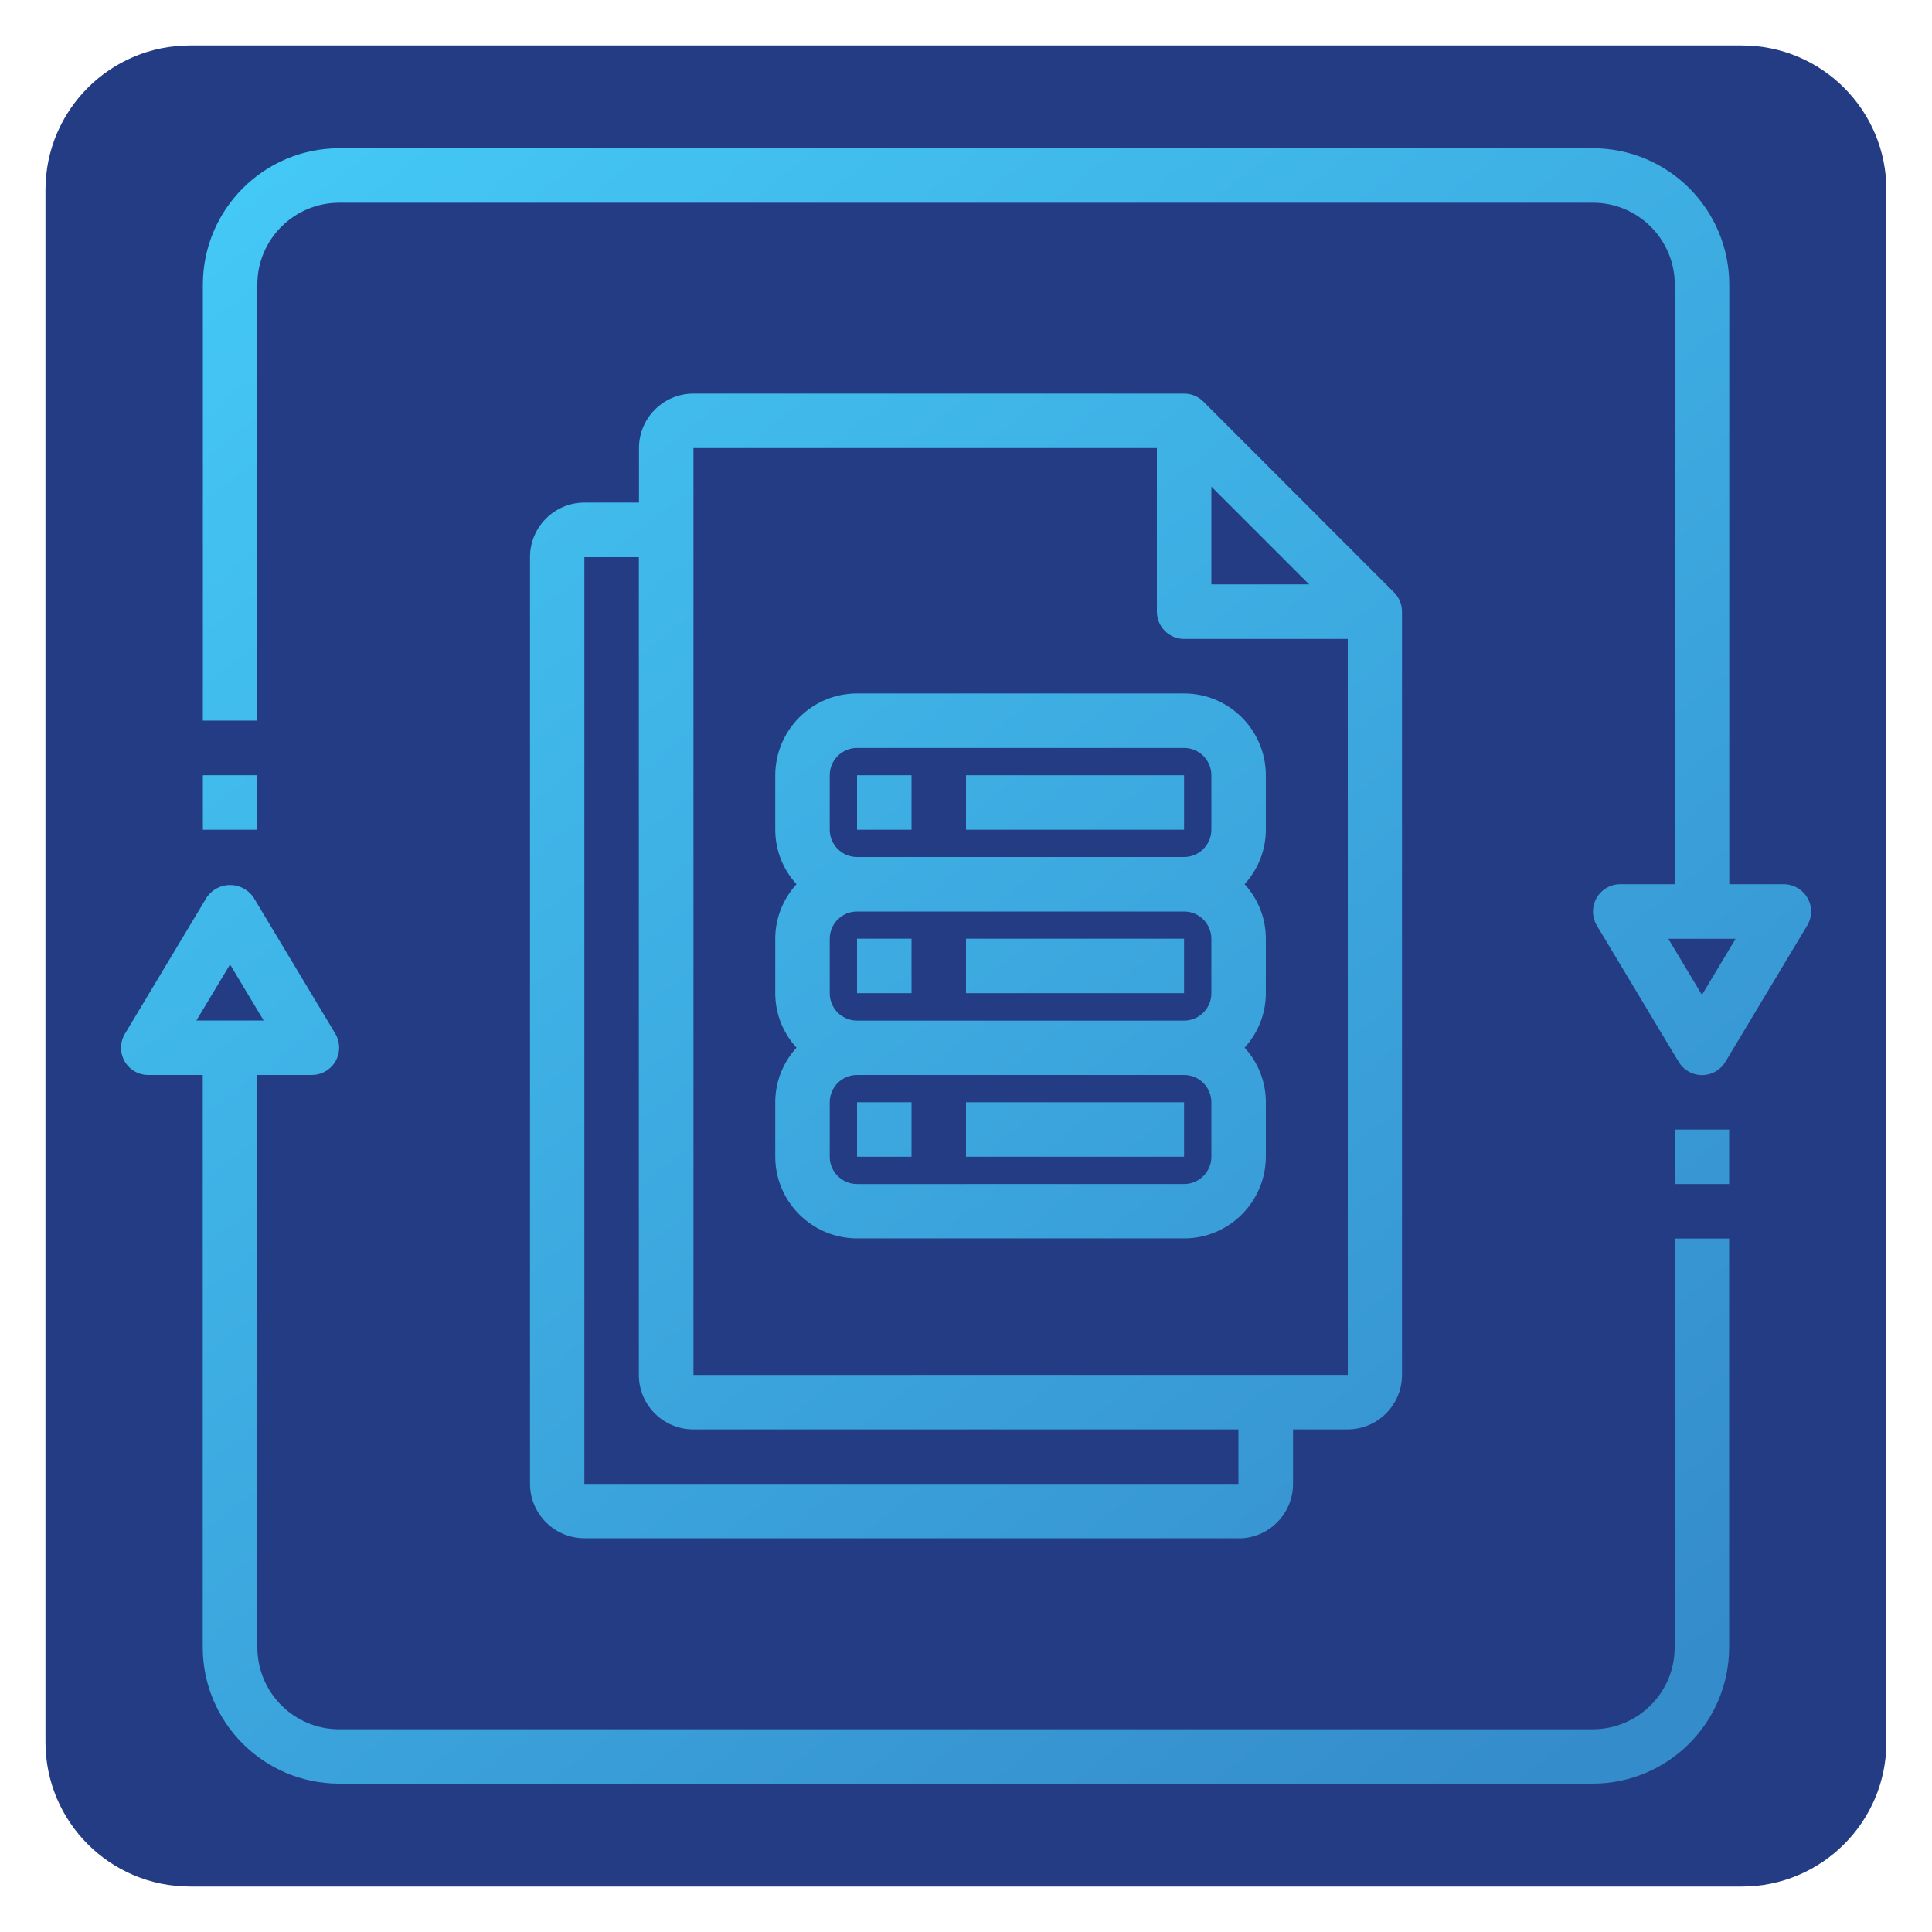 <?xml version="1.0" encoding="utf-8"?>
<!-- Generator: Adobe Illustrator 27.4.1, SVG Export Plug-In . SVG Version: 6.00 Build 0)  -->
<svg version="1.1" id="Layer_1" xmlns="http://www.w3.org/2000/svg" xmlns:xlink="http://www.w3.org/1999/xlink" x="0px" y="0px"
	 viewBox="0 0 150 150" style="enable-background:new 0 0 150 150;" xml:space="preserve">
<style type="text/css">
	.st0{fill:#243C83;}
	.st1{fill:url(#SVGID_1_);}
	.st2{fill:url(#SVGID_00000174583161623505460970000001168909358704161671_);}
	.st3{fill:url(#SVGID_00000085244913814280410250000002139712460406651045_);}
	.st4{fill:url(#SVGID_00000101096610917526150110000005567696478308642728_);}
	.st5{fill:url(#SVGID_00000027573355585062227530000012526831965307933109_);}
	.st6{fill:url(#SVGID_00000025423080263572127310000013745886423236936838_);}
	.st7{fill:url(#SVGID_00000086661567727353011330000015444789417295361973_);}
	.st8{fill:url(#SVGID_00000081611312270371172260000000820782287571619999_);}
	.st9{fill:url(#SVGID_00000062901702181735939530000005546133451104478351_);}
	.st10{fill:url(#SVGID_00000181065073084721024560000004778430245608323713_);}
	.st11{fill:url(#SVGID_00000016787383356835234280000013165291505306531499_);}
	.st12{fill:url(#SVGID_00000033371272231100318920000009566063824694339766_);}
	.st13{fill:url(#SVGID_00000060018994079906147150000015569027094373088647_);}
	.st14{fill:url(#SVGID_00000119114944588519765600000002412219692072911767_);}
	.st15{fill:url(#SVGID_00000077303939715171128910000003586663838072324495_);}
	.st16{fill:url(#SVGID_00000130639384037002203080000009274313001401623188_);}
	.st17{fill:url(#SVGID_00000045597515981050012360000008779220654580617144_);}
	.st18{fill:url(#SVGID_00000081611824053114171520000005459445055743254178_);}
	.st19{fill:url(#SVGID_00000122707781209656062440000012241815925757119130_);}
	.st20{fill:url(#SVGID_00000044165180860805319530000000597513407433714359_);}
	.st21{fill:url(#SVGID_00000152233883055380169800000007501758345585388714_);}
	.st22{fill:url(#SVGID_00000169546277229620071050000013304336706749071803_);}
	.st23{fill:url(#SVGID_00000118391616807140614980000001736323542634275734_);}
	.st24{fill:url(#SVGID_00000080921097895174516050000017514296726740274339_);}
	.st25{fill:url(#SVGID_00000158721485707223123860000000239002684824689563_);}
	.st26{fill:url(#SVGID_00000084525746340563061780000018000488663190959782_);}
	.st27{fill:url(#SVGID_00000086689578860554405890000014249550330231704453_);}
	.st28{fill:url(#SVGID_00000163795100438427415130000014588203878625537413_);}
	.st29{fill:url(#SVGID_00000098904143289199799400000017406851179192088732_);}
	.st30{fill:url(#SVGID_00000018958674433738625610000016375851447829112511_);}
	.st31{fill:url(#SVGID_00000138572583254432881170000007323815453351072647_);}
	.st32{fill:url(#SVGID_00000148644383614829226360000001507444042825878150_);}
	.st33{fill:url(#SVGID_00000174587618959772007730000000831271827748713151_);}
	.st34{fill:url(#SVGID_00000129895072302270349780000015490892450452382086_);}
	.st35{fill:url(#SVGID_00000063624605893741701100000006606791895437695361_);}
	.st36{fill:url(#SVGID_00000070081422167921039830000001223567777113517448_);}
	.st37{fill:url(#SVGID_00000098902793291130904780000003222277769168012687_);}
	.st38{fill:url(#SVGID_00000062893003726717979860000005809622236916400025_);}
	.st39{fill:url(#SVGID_00000140734846921018891860000017399295712556893071_);}
	.st40{fill:url(#SVGID_00000166641090172886274150000003577651054699442856_);}
	.st41{fill:url(#SVGID_00000126302668772997699960000003197149486326967719_);}
	.st42{fill:url(#SVGID_00000009563904437409975090000003526492312832090531_);}
	.st43{fill:url(#SVGID_00000012470588114378384050000018318532648648303521_);}
	.st44{fill:url(#SVGID_00000033337608108953935670000013608135851145998755_);}
	.st45{fill:url(#SVGID_00000077306068172437000040000006983447611833941171_);}
	.st46{fill:url(#SVGID_00000141456156877145434580000016906620446847086271_);}
	.st47{fill:url(#SVGID_00000096039484372604268130000005146498057974913696_);}
	.st48{fill:url(#SVGID_00000043441007045301834830000005081968511477582984_);}
	.st49{fill:url(#SVGID_00000113327074885641410790000017415117711898843836_);}
	.st50{fill:url(#SVGID_00000055702046647893918360000016169373311475537288_);}
	.st51{fill:url(#SVGID_00000114766677766794217000000002571561811693921664_);}
	.st52{fill:url(#SVGID_00000031186655598702374420000004179471776484301967_);}
	.st53{fill:url(#SVGID_00000152252951660073139230000003693811390598212285_);}
	.st54{fill:url(#SVGID_00000109739492291460513650000010254171234814942367_);}
	.st55{fill:url(#SVGID_00000033355712675614637800000001594221107623965069_);}
	.st56{fill:url(#SVGID_00000079471942783661845900000008859262486192052157_);}
	.st57{fill:url(#SVGID_00000096044025655515597110000011254352223607460761_);}
	.st58{fill:url(#SVGID_00000081633349659639468620000006729564869192981397_);}
	.st59{fill:url(#SVGID_00000169521891506671824670000004546446433909310340_);}
	.st60{fill:url(#SVGID_00000157308395418255366320000004981883771121585322_);}
	.st61{fill:url(#SVGID_00000131326987789627662020000002412100985019904685_);}
	.st62{fill:url(#SVGID_00000132070174641127308350000011188414476768706437_);}
	.st63{fill:url(#SVGID_00000069378906086809327920000014299937180636833169_);}
	.st64{fill:url(#SVGID_00000132068278905984482740000016039340785106134190_);}
	.st65{fill:url(#SVGID_00000126288401359357266850000006509347440192153767_);}
	.st66{fill:url(#SVGID_00000138560594426597341750000010585419489307164293_);}
	.st67{fill:url(#SVGID_00000105399260419532073800000005386216623499988926_);}
	.st68{fill:url(#SVGID_00000063617727802444185520000016169518488617209531_);}
	.st69{fill:url(#SVGID_00000143575580808044242480000002462427905833823620_);}
	.st70{fill:url(#SVGID_00000166654749078046237860000011762102800260424618_);}
	.st71{fill:url(#SVGID_00000129905758512214087420000008214464031235386290_);}
	.st72{fill:url(#SVGID_00000024701298005635697900000007351491873071930041_);}
	.st73{fill:url(#SVGID_00000028297390862387548170000009477744149945425819_);}
	.st74{fill:url(#SVGID_00000002374589597524959010000008076968273418567600_);}
	.st75{fill:url(#SVGID_00000149372618895699514650000007663682682560219303_);}
	.st76{fill:url(#SVGID_00000135669895962851751420000011205123418972016822_);}
	.st77{fill:url(#SVGID_00000145760519528491637430000008394729679953786752_);}
	.st78{fill:url(#SVGID_00000034090060708488583360000005290526801904016286_);}
	.st79{fill:url(#SVGID_00000088094535388797705120000007131843795502059423_);}
	.st80{fill:url(#SVGID_00000128454060584580594730000010352781176720002215_);}
	.st81{fill:url(#SVGID_00000101101737886793635590000007963382932157230499_);}
	.st82{fill:url(#SVGID_00000047758687583443196280000015830174885434527381_);}
	.st83{fill:url(#SVGID_00000000901477757745331630000016773403529449023381_);}
	.st84{fill-rule:evenodd;clip-rule:evenodd;fill:url(#SVGID_00000052788005700764136270000001343677544862725016_);}
	.st85{fill:url(#SVGID_00000150782446262800858270000002488275154605566623_);}
	.st86{fill:url(#SVGID_00000074434216320644826150000004311148751188666775_);}
	.st87{fill:url(#SVGID_00000176044347955413071470000015407544210776408244_);}
	.st88{fill:url(#SVGID_00000118372509425298133510000008099642710444818832_);}
	.st89{fill:url(#SVGID_00000056421905101397053510000016199303176282385087_);}
	.st90{fill:url(#SVGID_00000167362206589859415610000005953730379670971801_);}
	.st91{fill:url(#SVGID_00000127007576859621054950000013313015412706862986_);}
	.st92{fill:url(#SVGID_00000021820733131093320290000005224203503797388728_);}
	.st93{fill:url(#SVGID_00000129912577723627813700000002964209553731968926_);}
	.st94{fill:url(#SVGID_00000168116545251341584790000009157642125695957661_);}
	.st95{fill:url(#SVGID_00000082331801397052225110000014834135793512577702_);}
	.st96{fill:url(#SVGID_00000056415242848013241310000008220513444804885951_);}
	.st97{fill:url(#SVGID_00000060027649473628047000000003014225455344396475_);}
	.st98{fill:url(#SVGID_00000139279466861995928140000008247334175116714933_);}
	.st99{fill:url(#SVGID_00000047756678892910370510000008486450053964989827_);}
	.st100{fill:url(#SVGID_00000128458075037613002150000009044608722788222625_);}
	.st101{fill:url(#SVGID_00000145039181358006823510000006870257346194081705_);}
	.st102{fill:url(#SVGID_00000106113781847491544590000009280683714051986836_);}
	.st103{fill:url(#SVGID_00000053518124914962145160000011149785469871717018_);}
	.st104{fill:url(#SVGID_00000178167118561473708620000008275704932596332729_);}
	.st105{fill:url(#SVGID_00000165949073199274373470000017969382937579989937_);}
	.st106{fill:url(#SVGID_00000115502665269102979200000004951192970280755101_);}
	.st107{fill:url(#SVGID_00000023985246176723145900000014792700424251607684_);}
	.st108{fill:url(#SVGID_00000080908339532941346700000000236874980760244668_);}
	.st109{fill:url(#SVGID_00000163050476825582865000000016927119576484029091_);}
	.st110{fill:url(#SVGID_00000076605881263756995490000004962248713670566820_);}
	.st111{fill:url(#SVGID_00000119827245305205128780000002322650426949307047_);}
</style>
<g>
	<path class="st0" d="M135.25,146.47H14.75c-6.2,0-11.22-5.02-11.22-11.22V14.75c0-6.2,5.02-11.22,11.22-11.22h120.49
		c6.2,0,11.22,5.02,11.22,11.22v120.49C146.47,141.44,141.44,146.47,135.25,146.47z"/>
</g>
<g>
	<linearGradient id="SVGID_1_" gradientUnits="userSpaceOnUse" x1="26.583" y1="8.495" x2="125.702" y2="133.699">
		<stop  offset="0" style="stop-color:#44C8F5"/>
		<stop  offset="1" style="stop-color:#358CCB"/>
	</linearGradient>
	<path class="st1" d="M91.93,53.84H66.54c-3.5,0-6.34,2.84-6.35,6.35v4.23c0,1.57,0.59,3.08,1.65,4.23
		c-1.06,1.16-1.65,2.67-1.65,4.23v4.23c0,1.57,0.59,3.08,1.65,4.23c-1.06,1.16-1.65,2.67-1.65,4.23v4.23c0,3.5,2.84,6.34,6.35,6.35
		h25.39c3.5,0,6.34-2.84,6.35-6.35v-4.23c0-1.57-0.59-3.08-1.65-4.23c1.06-1.16,1.65-2.67,1.65-4.23v-4.23
		c0-1.57-0.59-3.08-1.65-4.23c1.06-1.16,1.65-2.67,1.65-4.23v-4.23C98.27,56.68,95.43,53.84,91.93,53.84z M94.05,89.81
		c0,1.17-0.95,2.12-2.12,2.12H66.54c-1.17,0-2.12-0.95-2.12-2.12v-4.23c0-1.17,0.95-2.12,2.12-2.12h25.39
		c1.17,0,2.12,0.95,2.12,2.12V89.81z M94.05,77.12c0,1.17-0.95,2.12-2.12,2.12H66.54c-1.17,0-2.12-0.95-2.12-2.12v-4.23
		c0-1.17,0.95-2.12,2.12-2.12h25.39c1.17,0,2.12,0.95,2.12,2.12V77.12z M94.05,64.42c0,1.17-0.95,2.12-2.12,2.12H66.54
		c-1.17,0-2.12-0.95-2.12-2.12v-4.23c0-1.17,0.95-2.12,2.12-2.12h25.39c1.17,0,2.12,0.95,2.12,2.12V64.42z"/>
	
		<linearGradient id="SVGID_00000042723663233282471610000009216399091113731508_" gradientUnits="userSpaceOnUse" x1="26.257" y1="8.752" x2="125.377" y2="133.956">
		<stop  offset="0" style="stop-color:#44C8F5"/>
		<stop  offset="1" style="stop-color:#358CCB"/>
	</linearGradient>
	<path style="fill:url(#SVGID_00000042723663233282471610000009216399091113731508_);" d="M66.54,60.19h4.23v4.23h-4.23V60.19z"/>
	
		<linearGradient id="SVGID_00000168834046621265692000000010930856302533860283_" gradientUnits="userSpaceOnUse" x1="35.364" y1="1.543" x2="134.484" y2="126.747">
		<stop  offset="0" style="stop-color:#44C8F5"/>
		<stop  offset="1" style="stop-color:#358CCB"/>
	</linearGradient>
	<path style="fill:url(#SVGID_00000168834046621265692000000010930856302533860283_);" d="M75,60.19h16.93v4.23H75V60.19z"/>
	
		<linearGradient id="SVGID_00000142137713835891047930000011430130528759376771_" gradientUnits="userSpaceOnUse" x1="20.078" y1="13.644" x2="119.198" y2="138.848">
		<stop  offset="0" style="stop-color:#44C8F5"/>
		<stop  offset="1" style="stop-color:#358CCB"/>
	</linearGradient>
	<path style="fill:url(#SVGID_00000142137713835891047930000011430130528759376771_);" d="M66.54,72.88h4.23v4.23h-4.23V72.88z"/>
	
		<linearGradient id="SVGID_00000092437580374455749190000007560721479062958210_" gradientUnits="userSpaceOnUse" x1="29.184" y1="6.435" x2="128.304" y2="131.639">
		<stop  offset="0" style="stop-color:#44C8F5"/>
		<stop  offset="1" style="stop-color:#358CCB"/>
	</linearGradient>
	<path style="fill:url(#SVGID_00000092437580374455749190000007560721479062958210_);" d="M75,72.88h16.93v4.23H75V72.88z"/>
	
		<linearGradient id="SVGID_00000106126114623074711560000003212578790869205638_" gradientUnits="userSpaceOnUse" x1="13.899" y1="18.536" x2="113.018" y2="143.74">
		<stop  offset="0" style="stop-color:#44C8F5"/>
		<stop  offset="1" style="stop-color:#358CCB"/>
	</linearGradient>
	<path style="fill:url(#SVGID_00000106126114623074711560000003212578790869205638_);" d="M66.54,85.58h4.23v4.23h-4.23V85.58z"/>
	
		<linearGradient id="SVGID_00000074434497286367581650000013487737227528970372_" gradientUnits="userSpaceOnUse" x1="23.005" y1="11.327" x2="122.125" y2="136.531">
		<stop  offset="0" style="stop-color:#44C8F5"/>
		<stop  offset="1" style="stop-color:#358CCB"/>
	</linearGradient>
	<path style="fill:url(#SVGID_00000074434497286367581650000013487737227528970372_);" d="M75,85.58h16.93v4.23H75V85.58z"/>
	
		<linearGradient id="SVGID_00000124154916333911993200000017078950306419413690_" gradientUnits="userSpaceOnUse" x1="20.712" y1="13.142" x2="119.832" y2="138.346">
		<stop  offset="0" style="stop-color:#44C8F5"/>
		<stop  offset="1" style="stop-color:#358CCB"/>
	</linearGradient>
	<path style="fill:url(#SVGID_00000124154916333911993200000017078950306419413690_);" d="M96.16,119.44c2.34,0,4.23-1.9,4.23-4.23
		v-4.23h4.23c2.34,0,4.23-1.9,4.23-4.23V47.49c0-0.56-0.22-1.1-0.62-1.5L93.43,31.18c-0.4-0.4-0.93-0.62-1.5-0.62H53.84
		c-2.34,0-4.23,1.9-4.23,4.23v4.23h-4.23c-2.34,0-4.23,1.9-4.23,4.23v71.95c0,2.34,1.9,4.23,4.23,4.23H96.16z M94.05,37.78
		l7.59,7.59h-7.59V37.78z M53.84,34.79h35.98v12.7c0,1.17,0.95,2.12,2.12,2.12c0,0,0,0,0,0h12.7l0,57.14H53.84L53.84,34.79z
		 M45.37,43.26h4.23v63.49c0,2.34,1.9,4.23,4.23,4.23h42.32v4.23H45.37V43.26z"/>
	
		<linearGradient id="SVGID_00000167381229077434334650000016008676151252447406_" gradientUnits="userSpaceOnUse" x1="5.064" y1="25.531" x2="104.183" y2="150.735">
		<stop  offset="0" style="stop-color:#44C8F5"/>
		<stop  offset="1" style="stop-color:#358CCB"/>
	</linearGradient>
	<path style="fill:url(#SVGID_00000167381229077434334650000016008676151252447406_);" d="M130.02,127.91c0,3.5-2.84,6.34-6.35,6.35
		H26.33c-3.5,0-6.34-2.84-6.35-6.35V83.46h4.23c1.17,0,2.12-0.95,2.12-2.12c0-0.38-0.1-0.76-0.3-1.09l-6.35-10.58
		c-0.69-1-2.06-1.26-3.06-0.57c-0.22,0.15-0.41,0.35-0.57,0.57L9.7,80.26c-0.6,1-0.28,2.3,0.72,2.9c0.33,0.2,0.71,0.3,1.09,0.3h4.23
		v44.44c0.01,5.84,4.74,10.57,10.58,10.58h97.35c5.84-0.01,10.57-4.74,10.58-10.58V96.16h-4.23V127.91z M15.25,79.23l2.61-4.35
		l2.61,4.35H15.25z"/>
	
		<linearGradient id="SVGID_00000062159008089568010940000004986091855784474528_" gradientUnits="userSpaceOnUse" x1="42.337" y1="-4.072" x2="141.457" y2="121.132">
		<stop  offset="0" style="stop-color:#44C8F5"/>
		<stop  offset="1" style="stop-color:#358CCB"/>
	</linearGradient>
	<path style="fill:url(#SVGID_00000062159008089568010940000004986091855784474528_);" d="M138.49,68.65h-4.23V22.09
		c-0.01-5.84-4.74-10.57-10.58-10.58H26.33c-5.84,0.01-10.57,4.74-10.58,10.58v33.86h4.23V22.09c0-3.5,2.84-6.34,6.35-6.35h97.35
		c3.5,0,6.34,2.84,6.35,6.35v46.56h-4.23c-1.17,0-2.12,0.95-2.12,2.12c0,0.38,0.1,0.76,0.3,1.09l6.35,10.58c0.6,1,1.9,1.33,2.9,0.73
		c0.3-0.18,0.55-0.43,0.73-0.73l6.35-10.58c0.6-1,0.28-2.3-0.72-2.9C139.25,68.76,138.87,68.65,138.49,68.65L138.49,68.65z
		 M132.14,77.24l-2.61-4.35h5.22L132.14,77.24z"/>
	
		<linearGradient id="SVGID_00000103972155381548584870000004554200554833161401_" gradientUnits="userSpaceOnUse" x1="51.896" y1="-11.545" x2="151.016" y2="113.659">
		<stop  offset="0" style="stop-color:#44C8F5"/>
		<stop  offset="1" style="stop-color:#358CCB"/>
	</linearGradient>
	<path style="fill:url(#SVGID_00000103972155381548584870000004554200554833161401_);" d="M130.02,87.7h4.23v4.23h-4.23V87.7z"/>
	
		<linearGradient id="SVGID_00000178909924389421466460000009572377940551172271_" gradientUnits="userSpaceOnUse" x1="-4.965" y1="33.47" x2="94.155" y2="158.674">
		<stop  offset="0" style="stop-color:#44C8F5"/>
		<stop  offset="1" style="stop-color:#358CCB"/>
	</linearGradient>
	<path style="fill:url(#SVGID_00000178909924389421466460000009572377940551172271_);" d="M15.75,60.19h4.23v4.23h-4.23V60.19z"/>
</g>
</svg>
